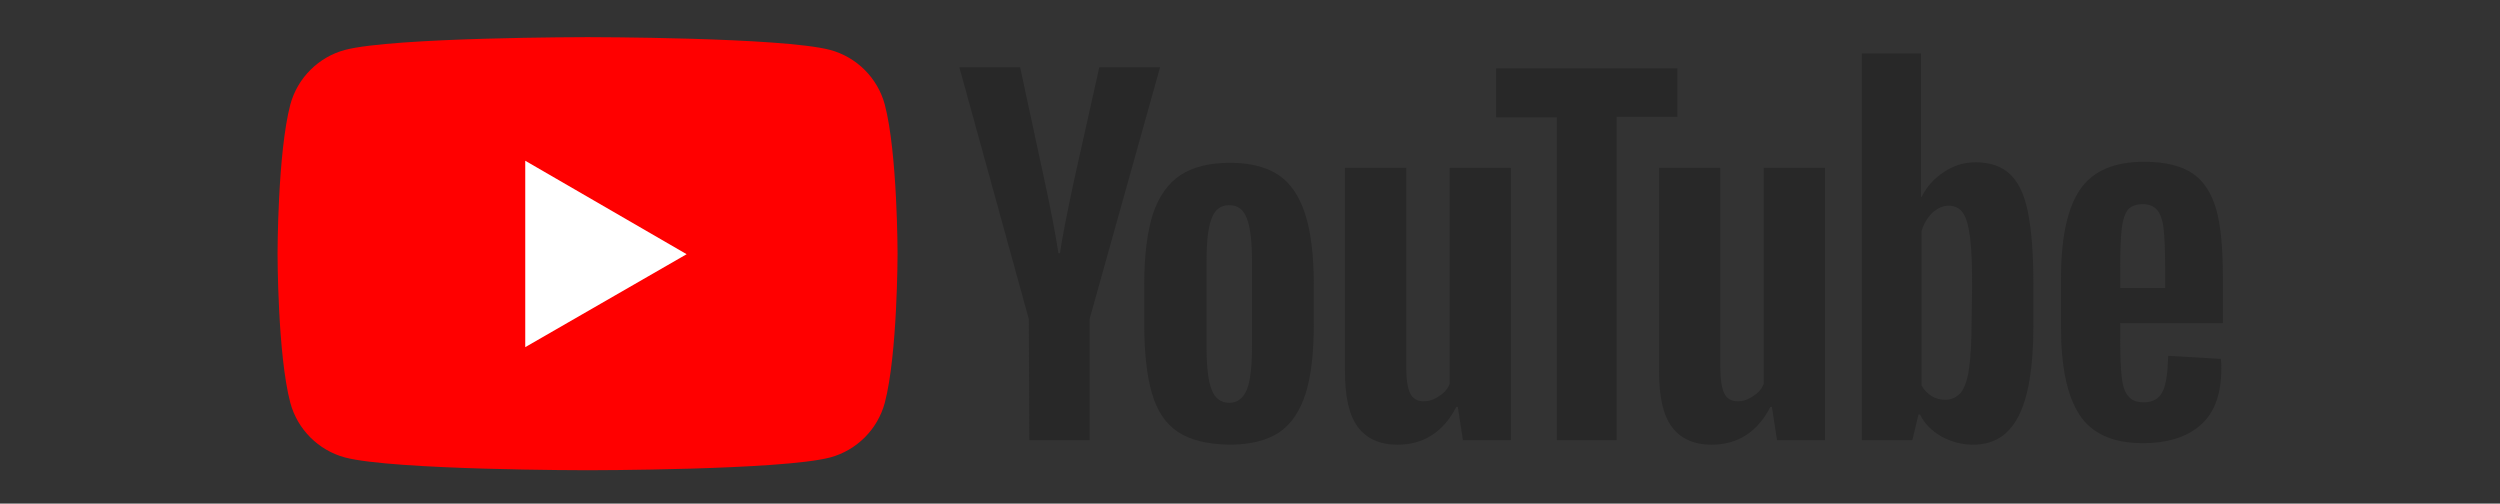 <?xml version="1.0" encoding="utf-8"?>
<!-- Generator: Adobe Illustrator 25.4.1, SVG Export Plug-In . SVG Version: 6.00 Build 0)  -->
<svg version="1.1"
	 id="Layer_1" xmlns:cc="http://creativecommons.org/ns#" xmlns:dc="http://purl.org/dc/elements/1.1/" xmlns:inkscape="http://www.inkscape.org/namespaces/inkscape" xmlns:rdf="http://www.w3.org/1999/02/22-rdf-syntax-ns#" xmlns:sodipodi="http://sodipodi.sourceforge.net/DTD/sodipodi-0.dtd" xmlns:svg="http://www.w3.org/2000/svg"
	 xmlns="http://www.w3.org/2000/svg" xmlns:xlink="http://www.w3.org/1999/xlink" x="0px" y="0px" viewBox="0 0 700 141"
	 style="enable-background:new 0 0 700 141;" xml:space="preserve">
<rect x="0" y="0" width="700" height="141" fill="#333333" stroke="none"/>
<style type="text/css">
	.st0{fill:#FF0000;}
	.st1{fill:#FFFFFF;}
	.st2{fill:#282828;}
</style>
<sodipodi:namedview  bordercolor="#666666" borderopacity="1" gridtolerance="10" guidetolerance="10" id="namedview29" inkscape:current-layer="Layer_1" inkscape:cx="349.11993" inkscape:cy="646.66825" inkscape:pageopacity="0" inkscape:pageshadow="2" inkscape:window-height="837" inkscape:window-maximized="1" inkscape:window-width="1600" inkscape:window-x="-8" inkscape:window-y="-8" inkscape:zoom="0.30363636" objecttolerance="10" pagecolor="#ffffff" showgrid="false">
	</sodipodi:namedview>
<g>
	
		<g id="g8" transform="matrix(1.43,0,0,1.43,-43.264,167.702)" inkscape:export-filename="G:\Users\suitedoalex\sites\youtube-logo-7.png" inkscape:export-xdpi="221.22816" inkscape:export-ydpi="221.22816">
		<path id="path4" inkscape:connector-curvature="0" class="st0" d="M203.5-96.8c-1.4-5.2-5.5-9.3-10.7-10.7
			c-9.5-2.5-47.5-2.5-47.5-2.5s-38,0-47.5,2.5c-5.2,1.4-9.3,5.5-10.7,10.7c-2.5,9.5-2.5,29.2-2.5,29.2s0,19.8,2.5,29.2
			c1.4,5.2,5.5,9.3,10.7,10.7c9.5,2.5,47.5,2.5,47.5,2.5s38,0,47.5-2.5c5.2-1.4,9.3-5.5,10.7-10.7c2.5-9.5,2.5-29.2,2.5-29.2
			S206-87.3,203.5-96.8z"/>
		<polygon id="polygon6" class="st1" points="164.7,-67.5 133.1,-85.8 133.1,-49.3 		"/>
	</g>
	
		<g id="g26" transform="matrix(1.43,0,0,1.43,-43.264,167.702)" inkscape:export-filename="G:\Users\suitedoalex\sites\youtube-logo-4.png" inkscape:export-xdpi="70.509583" inkscape:export-ydpi="70.509583">
		<g id="g24">
			<path id="path10" inkscape:connector-curvature="0" class="st2" d="M260.9-32.7c-2.4-1.6-4.1-4.1-5.1-7.6c-1-3.4-1.5-8-1.5-13.6
				v-7.7c0-5.7,0.6-10.3,1.7-13.8c1.2-3.5,3-6,5.4-7.6c2.5-1.6,5.7-2.4,9.7-2.4c3.9,0,7.1,0.8,9.5,2.4c2.4,1.6,4.1,4.2,5.2,7.6
				s1.7,8,1.7,13.8v7.7c0,5.7-0.5,10.2-1.6,13.7c-1.1,3.4-2.8,6-5.2,7.6c-2.4,1.6-5.7,2.4-9.8,2.4C266.6-30.3,263.3-31.1,260.9-32.7
				L260.9-32.7z M274.4-41c0.7-1.7,1-4.6,1-8.5v-16.6c0-3.8-0.3-6.6-1-8.4s-1.8-2.6-3.5-2.6c-1.6,0-2.8,0.9-3.4,2.6
				c-0.7,1.8-1,4.6-1,8.4v16.6c0,3.9,0.3,6.8,1,8.5c0.6,1.7,1.8,2.6,3.5,2.6C272.5-38.4,273.7-39.3,274.4-41L274.4-41z"/>
			<path id="path12" inkscape:connector-curvature="0" class="st2" d="M445.4-53.8v2.7c0,3.4,0.1,6,0.3,7.7c0.2,1.7,0.6,3,1.3,3.7
				c0.6,0.8,1.6,1.2,3,1.2c1.8,0,3-0.7,3.7-2.1c0.7-1.4,1-3.7,1.1-7l10.3,0.6c0.1,0.5,0.1,1.1,0.1,1.9c0,4.9-1.3,8.6-4,11
				s-6.5,3.6-11.4,3.6c-5.9,0-10-1.9-12.4-5.6c-2.4-3.7-3.6-9.4-3.6-17.2v-9.3c0-8,1.2-13.8,3.7-17.5c2.5-3.7,6.7-5.5,12.6-5.5
				c4.1,0,7.3,0.8,9.5,2.3c2.2,1.5,3.7,3.9,4.6,7c0.9,3.2,1.3,7.6,1.3,13.2v9.1h-20.1V-53.8z M446.9-76.2c-0.6,0.8-1,2-1.2,3.7
				s-0.3,4.3-0.3,7.8v3.8h8.8v-3.8c0-3.4-0.1-6-0.3-7.8c-0.2-1.8-0.7-3-1.3-3.7c-0.6-0.7-1.6-1.1-2.8-1.1
				C448.5-77.3,447.5-76.9,446.9-76.2L446.9-76.2z"/>
			<path id="path14" inkscape:connector-curvature="0" class="st2" d="M231.7-54.8l-13.6-49.3H230l4.8,22.3
				c1.2,5.5,2.1,10.2,2.7,14.1h0.3c0.4-2.8,1.3-7.4,2.7-14l5-22.4h11.9l-13.8,49.3v23.7h-11.8L231.7-54.8L231.7-54.8z"/>
			<path id="path16" inkscape:connector-curvature="0" class="st2" d="M326.1-84.4v53.3h-9.4l-1-6.5h-0.3c-2.5,4.9-6.4,7.4-11.5,7.4
				c-3.5,0-6.1-1.2-7.8-3.5c-1.7-2.3-2.5-5.9-2.5-10.9v-39.8h12v39.1c0,2.4,0.3,4.1,0.8,5.1s1.4,1.5,2.6,1.5c1,0,2-0.3,3-1
				c1-0.6,1.7-1.4,2.1-2.4v-42.3H326.1z"/>
			<path id="path18" inkscape:connector-curvature="0" class="st2" d="M387.6-84.4v53.3h-9.4l-1-6.5h-0.3c-2.5,4.9-6.4,7.4-11.5,7.4
				c-3.5,0-6.1-1.2-7.8-3.5c-1.7-2.3-2.5-5.9-2.5-10.9v-39.8h12v39.1c0,2.4,0.3,4.1,0.8,5.1s1.4,1.5,2.6,1.5c1,0,2-0.3,3-1
				c1-0.6,1.7-1.4,2.1-2.4v-42.3H387.6z"/>
			<path id="path20" inkscape:connector-curvature="0" class="st2" d="M358.7-94.4h-11.9v63.3h-11.7v-63.2h-11.9v-9.6h35.5
				L358.7-94.4z"/>
			<path id="path22" inkscape:connector-curvature="0" class="st2" d="M427.3-75.9c-0.7-3.4-1.9-5.8-3.5-7.3
				c-1.6-1.5-3.9-2.3-6.7-2.3c-2.2,0-4.3,0.6-6.2,1.9c-1.9,1.2-3.4,2.9-4.4,4.9h-0.1v-28.1h-11.6v75.7h9.9l1.2-5h0.3
				c0.9,1.8,2.3,3.2,4.2,4.3c1.9,1,3.9,1.6,6.2,1.6c4.1,0,7-1.9,8.9-5.6c1.9-3.7,2.9-9.6,2.9-17.5v-8.4
				C428.4-67.9,428-72.5,427.3-75.9L427.3-75.9z M416.3-54.2c0,3.9-0.2,6.9-0.5,9.1c-0.3,2.2-0.9,3.8-1.6,4.7
				c-0.8,0.9-1.8,1.4-3,1.4c-1,0-1.9-0.2-2.7-0.7c-0.8-0.5-1.5-1.2-2-2.1V-72c0.4-1.4,1.1-2.6,2.1-3.6c1-0.9,2.1-1.4,3.2-1.4
				c1.2,0,2.2,0.5,2.8,1.4c0.7,1,1.1,2.6,1.4,4.8c0.3,2.3,0.4,5.5,0.4,9.6L416.3-54.2L416.3-54.2z"/>
		</g>
	</g>
</g>
</svg>
